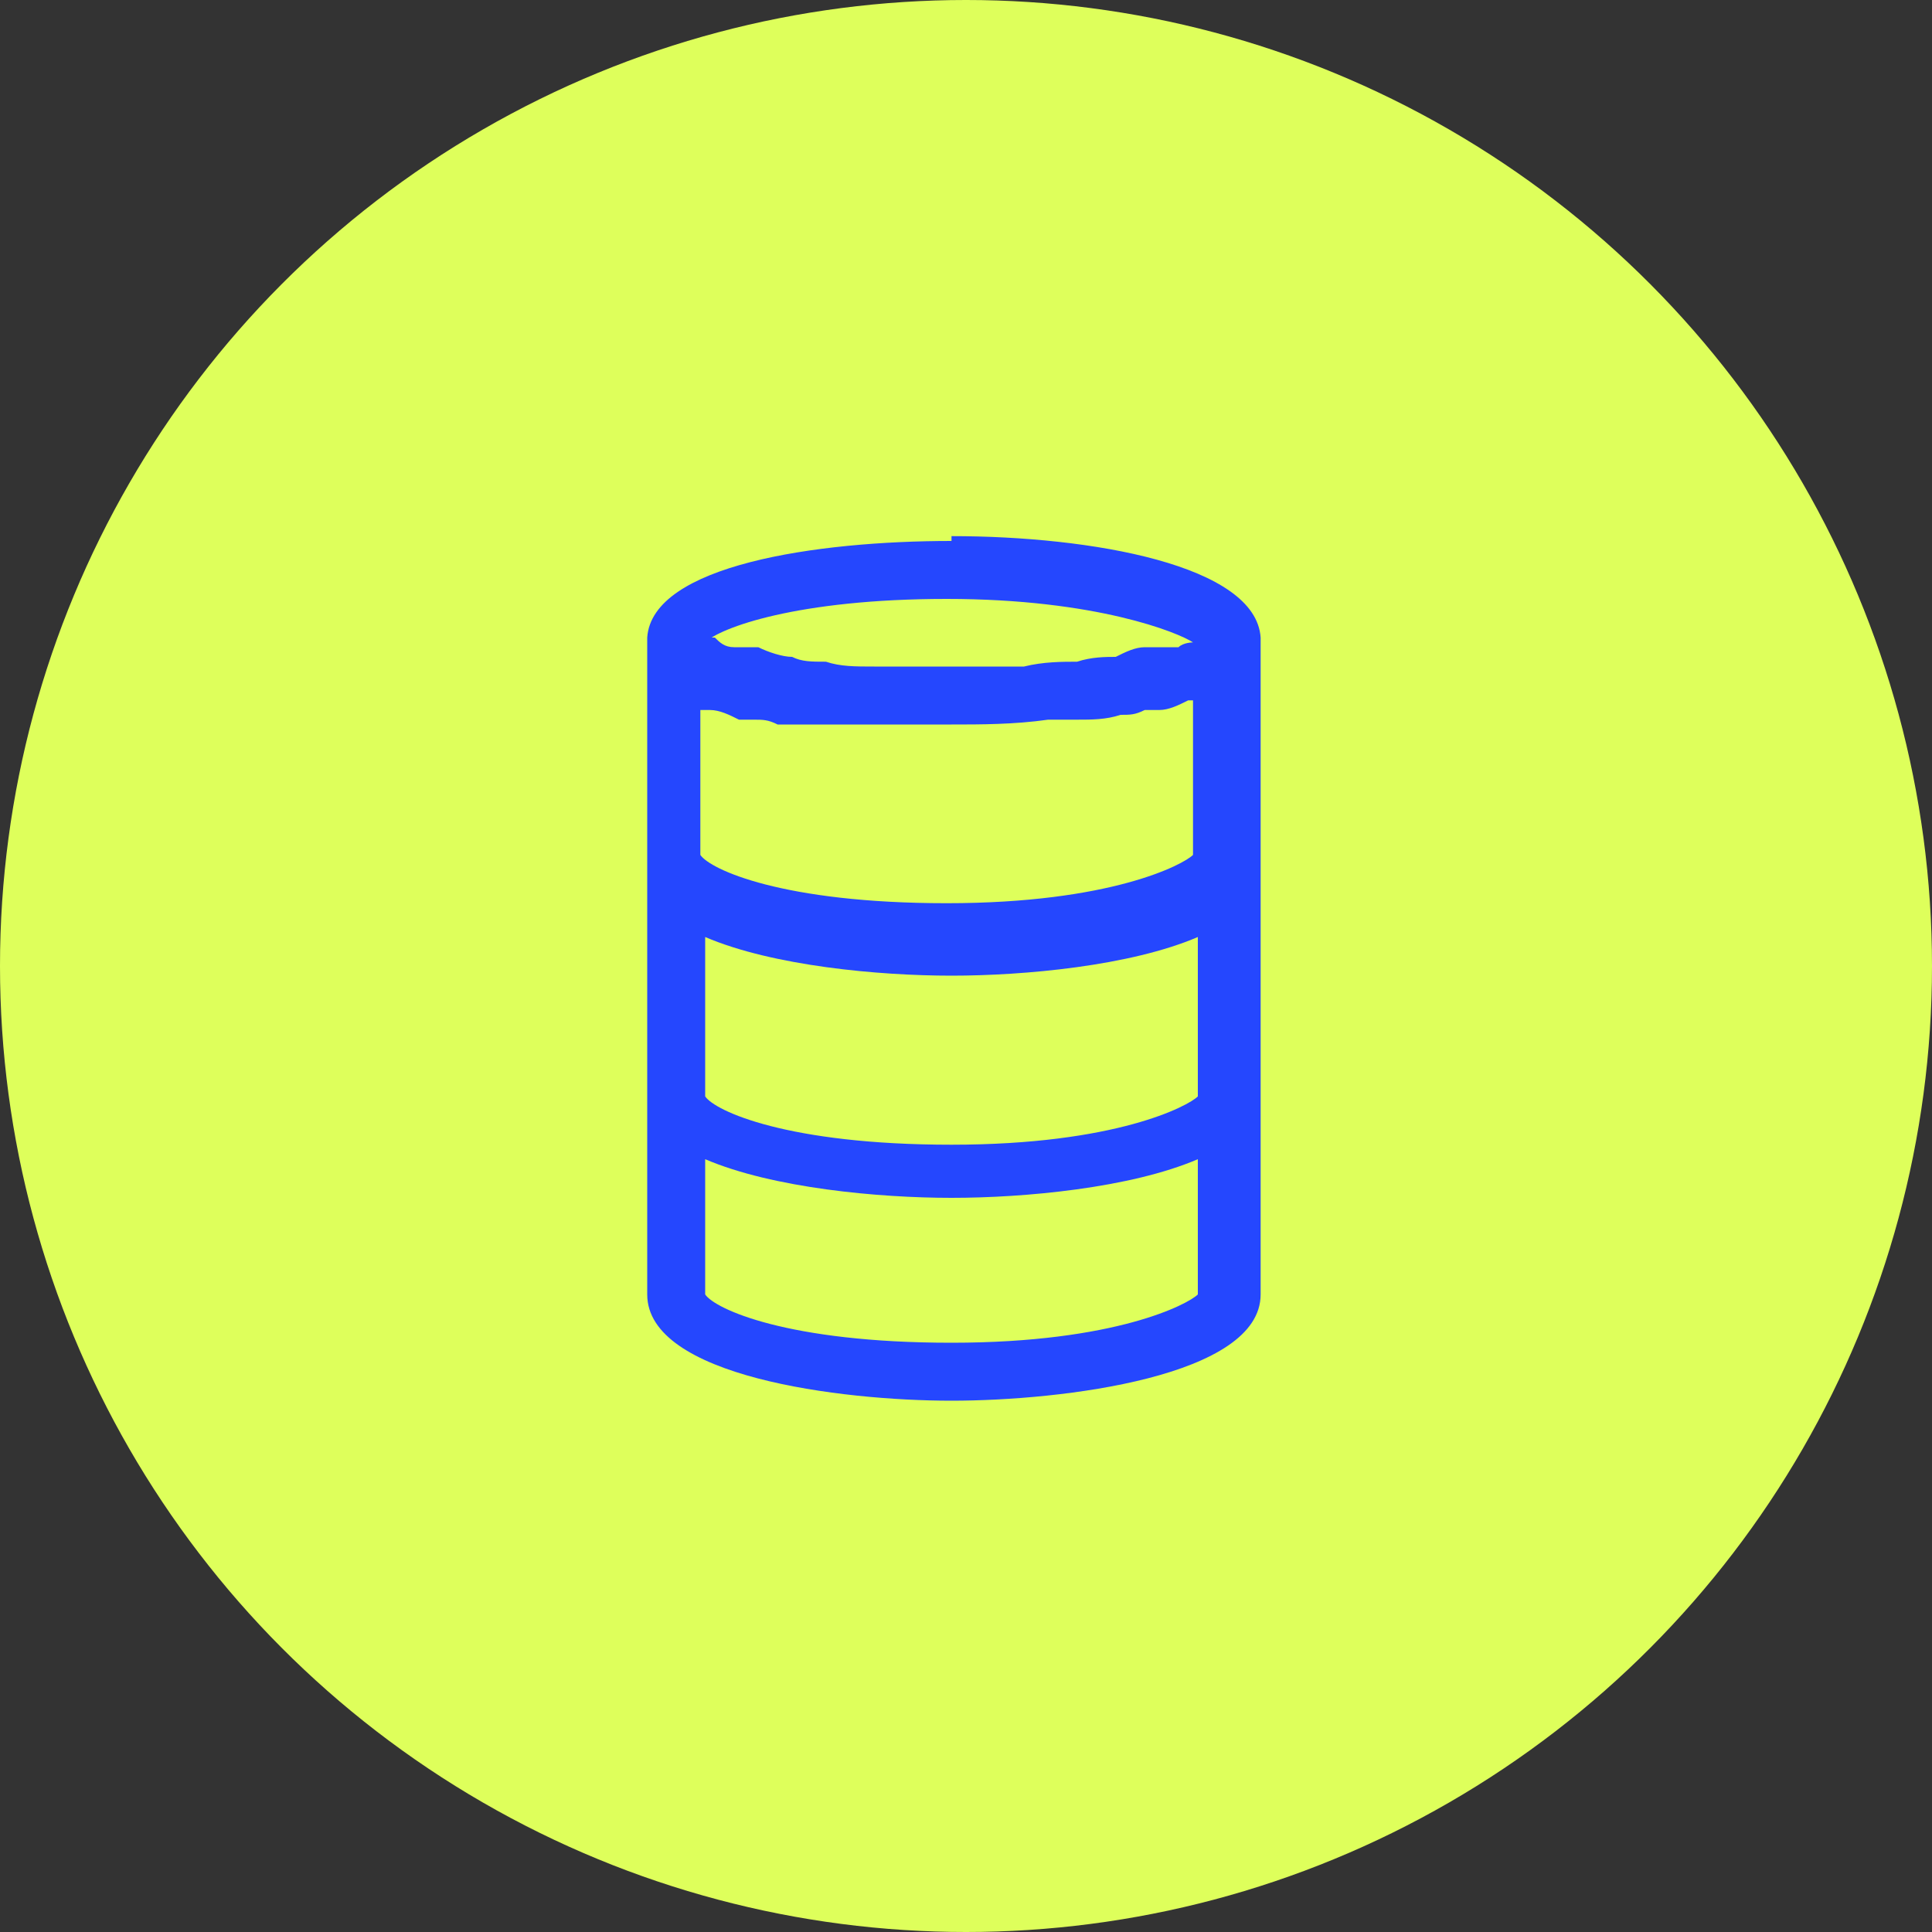 <?xml version="1.0" encoding="UTF-8"?>
<svg id="Layer_1" data-name="Layer 1" xmlns="http://www.w3.org/2000/svg" version="1.1" viewBox="0 0 40 40">
  <rect x="0" y="0" width="40" height="40" fill="#333333" stroke="none"/>
  <defs>
    <style>
      .cls-1 {
        fill: #2547fe;
      }

      .cls-1, .cls-2 {
        stroke-width: 0px;
      }

      .cls-2 {
        fill: #deff5b;
      }
    </style>
  </defs>
  <circle class="cls-2" cx="20" cy="20" r="20"/>
  <path class="cls-1" d="M19.7,11.2c-2.8,0-6.2.5-6.3,2h0v13.6c0,1.7,4,2.2,6.3,2.2s6.4-.5,6.4-2.2v-13.6c-.1-1.5-3.5-2.1-6.4-2.1h0ZM14.6,13.3c.3-.3,1.9-.9,5-.9s4.8.7,5.1.9h0s-.2,0-.3.1h-.7c-.2,0-.4.1-.6.2-.2,0-.5,0-.8.1-.3,0-.7,0-1.1.1h-3.1c-.4,0-.7,0-1-.1-.3,0-.5,0-.7-.1-.2,0-.5-.1-.7-.2h-.5c-.2,0-.3-.1-.4-.2h-.2ZM14.6,14.7h.1c.2,0,.4.1.6.2h.3c.2,0,.3,0,.5.1h3.6c.6,0,1.3,0,2-.1h.6c.3,0,.6,0,.9-.1.2,0,.3,0,.5-.1h.3c.2,0,.4-.1.6-.2h.1v3.2c-.2.2-1.7,1-5.1,1s-4.9-.7-5.1-1v-3.2.2ZM14.2,13.8h0ZM24.8,26.8c-.2.2-1.7,1-5.1,1s-4.9-.7-5.1-1v-2.8c1.4.6,3.6.8,5.1.8s3.7-.2,5.1-.8v2.8ZM24.8,22.7c-.2.2-1.7,1-5.1,1s-4.9-.7-5.1-1v-3.3c1.4.6,3.6.8,5.1.8s3.7-.2,5.1-.8v3.3Z"/>
</svg>